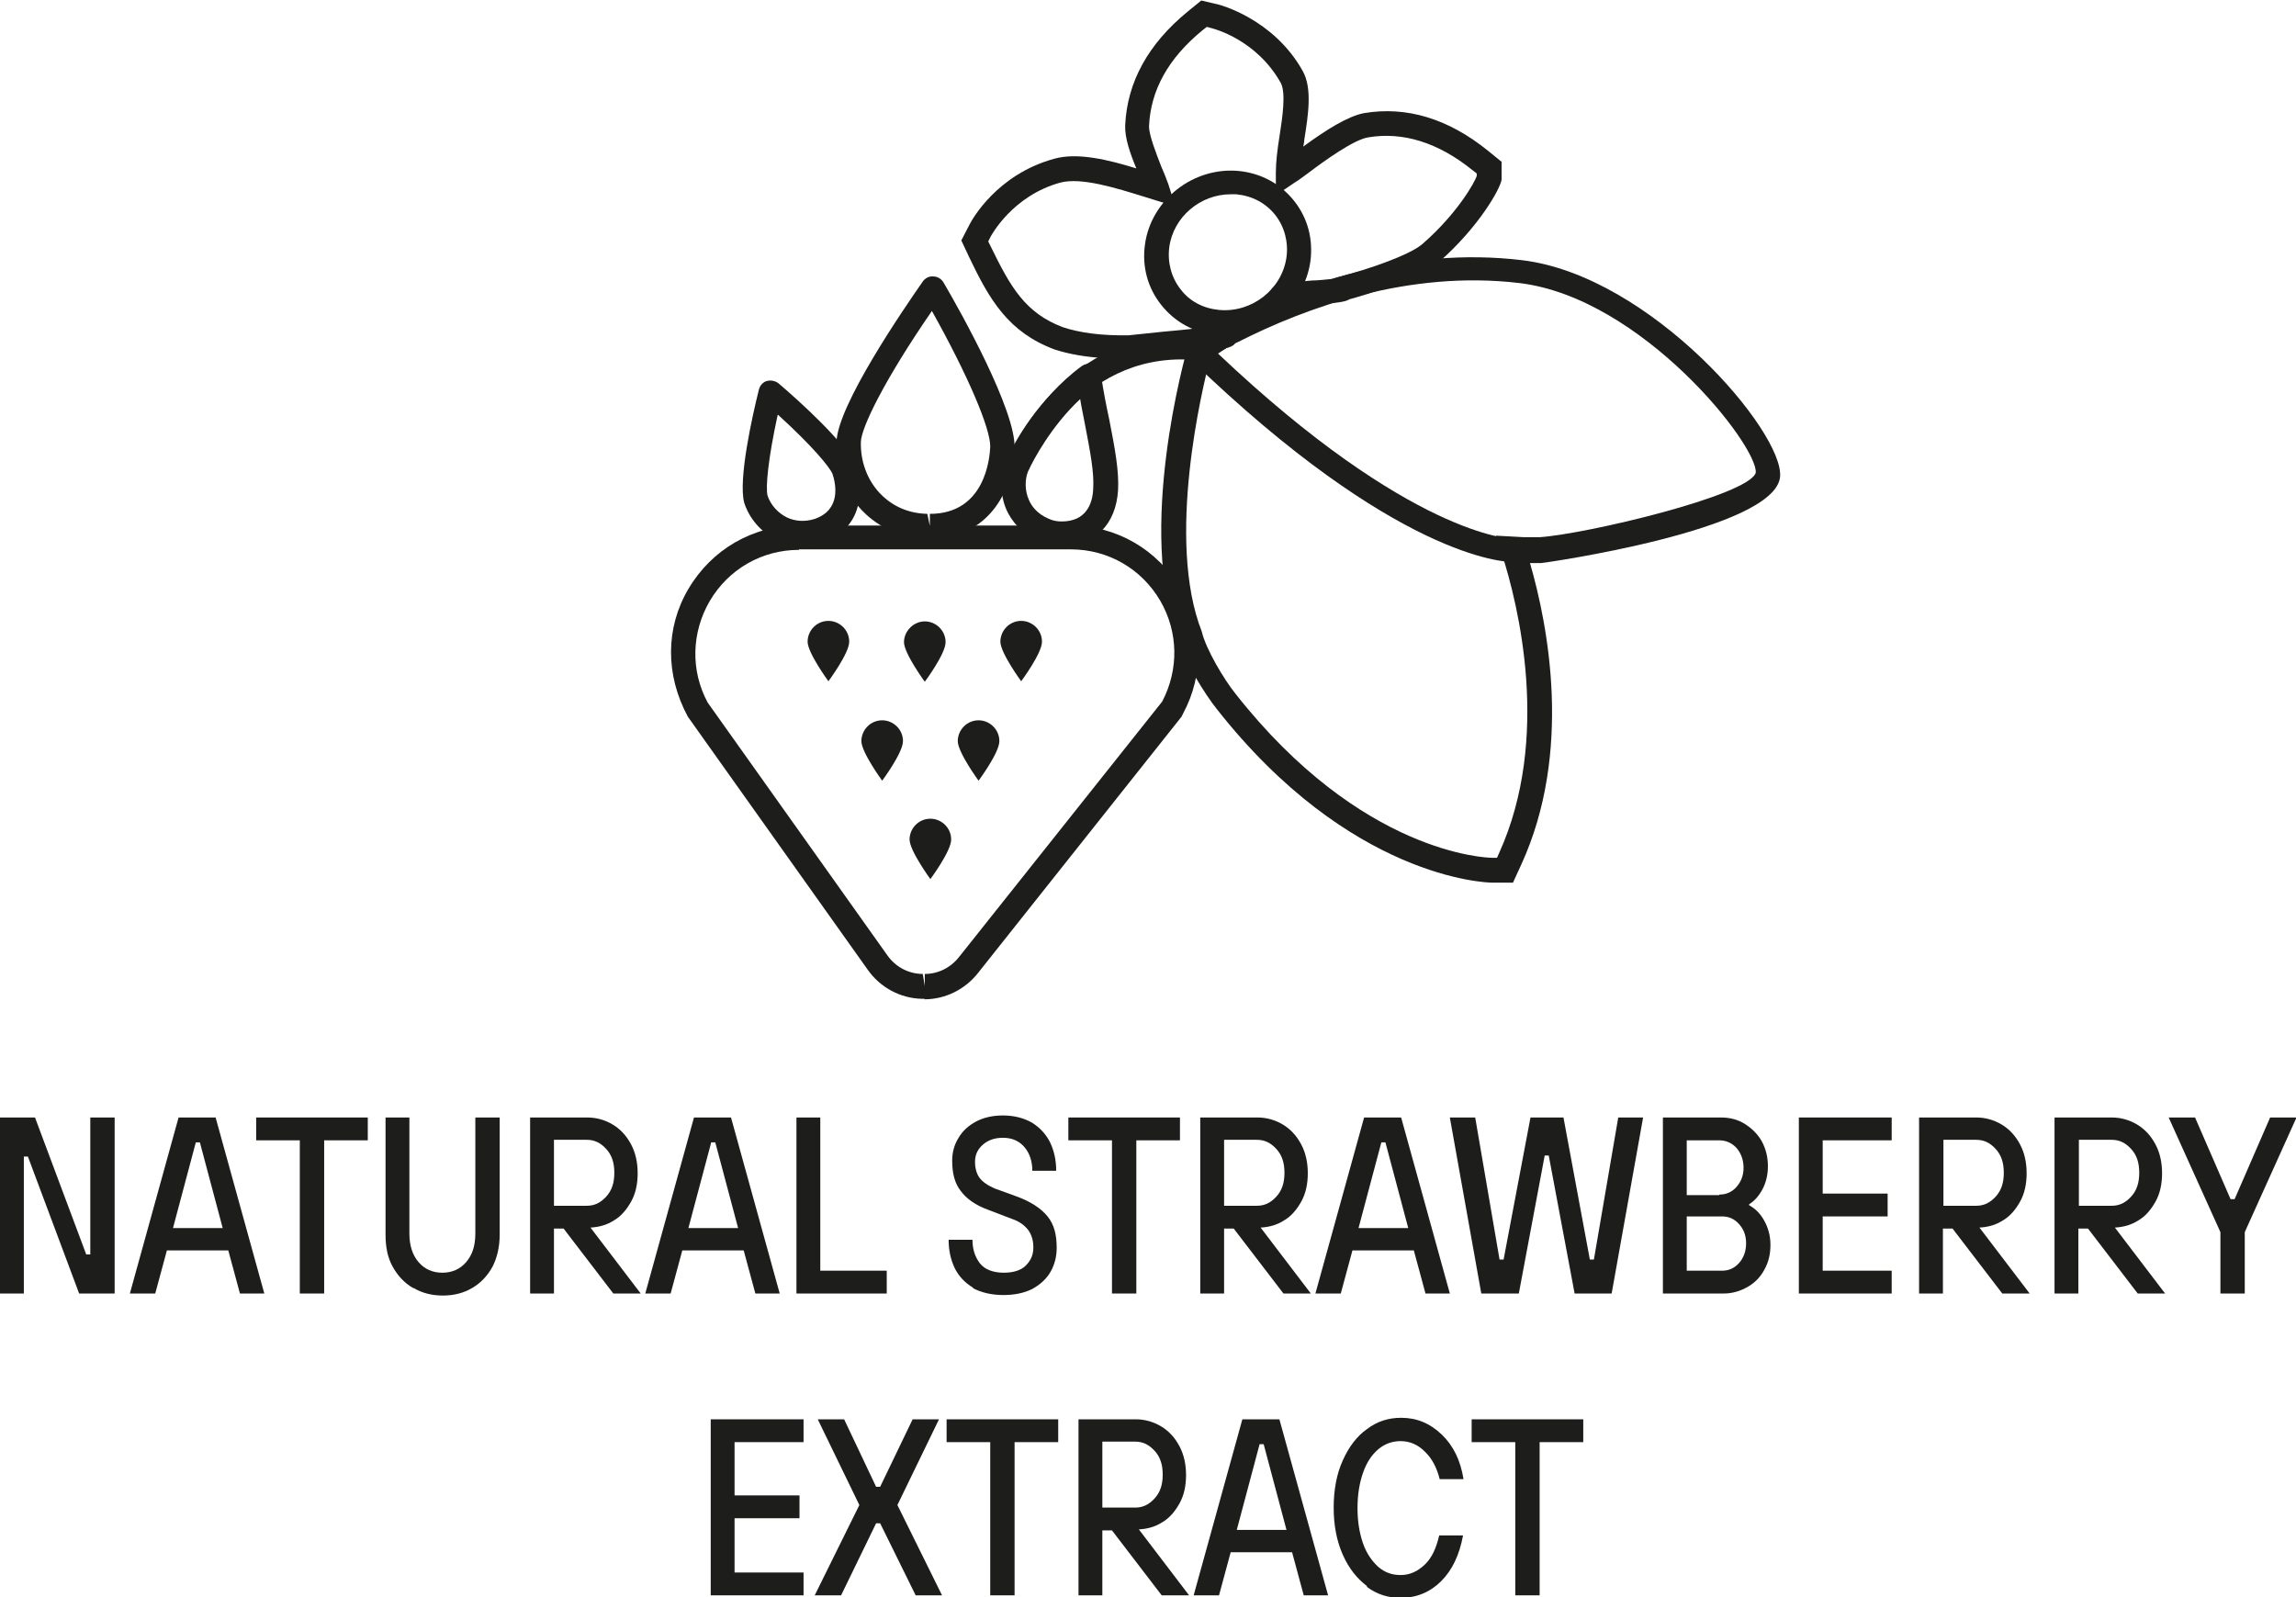 <?xml version="1.0" encoding="UTF-8"?>
<svg xmlns="http://www.w3.org/2000/svg" id="Ebene_1" viewBox="0 0 45.26 31.49">
  <defs>
    <style>.cls-1{fill:#1d1d1b;}</style>
  </defs>
  <path class="cls-1" d="M.47,25.5h-.47v-3.47h.69l1.01,2.7h.08v-2.7h.48v3.47h-.7l-1.01-2.7h-.08v2.7Z"></path>
  <path class="cls-1" d="M5.22,25.5h-.49l-.23-.85h-1.21l-.23.85h-.5l.96-3.47h.73l.96,3.47ZM3.86,22.52l-.45,1.69h.98l-.45-1.69h-.08Z"></path>
  <path class="cls-1" d="M6.38,25.5h-.47v-3.02h-.86v-.45h2.2v.45h-.86v3.02Z"></path>
  <path class="cls-1" d="M8.14,25.39c-.17-.1-.3-.24-.4-.42-.1-.18-.14-.39-.14-.63v-2.31h.47v2.29c0,.23.06.42.18.56.12.14.28.21.47.21s.35-.07.47-.21c.12-.14.18-.32.18-.56v-2.29h.48v2.31c0,.24-.05.45-.14.63-.1.18-.23.32-.4.42s-.36.15-.58.15-.41-.05-.58-.15Z"></path>
  <path class="cls-1" d="M12.65,25.5h-.56l-.98-1.28h-.19v1.28h-.47v-3.47h1.13c.18,0,.35.05.5.14.15.09.27.22.36.39.09.17.13.36.13.57s-.04.4-.13.56c-.09.16-.2.29-.34.37-.14.09-.29.13-.46.14l.99,1.3ZM10.92,23.77h.65c.15,0,.27-.06.38-.18s.16-.27.16-.47-.05-.35-.16-.47-.23-.18-.38-.18h-.65v1.29Z"></path>
  <path class="cls-1" d="M15.38,25.5h-.49l-.23-.85h-1.21l-.23.85h-.5l.96-3.47h.73l.96,3.47ZM14.02,22.52l-.45,1.69h.98l-.45-1.69h-.08Z"></path>
  <path class="cls-1" d="M17.49,25.5h-1.79v-3.47h.47v3.02h1.31v.45Z"></path>
  <path class="cls-1" d="M19.19,25.39c-.17-.1-.29-.23-.37-.39-.08-.17-.12-.35-.12-.56h.47c0,.19.05.34.15.47.1.12.26.18.47.18.19,0,.34-.05.43-.14.1-.1.15-.21.15-.36,0-.13-.03-.24-.1-.34-.07-.09-.17-.17-.32-.22l-.47-.18c-.25-.09-.43-.22-.54-.37-.12-.15-.17-.35-.17-.6,0-.16.04-.31.12-.44.08-.14.2-.25.35-.33.15-.08.33-.12.53-.12.22,0,.41.05.57.14.16.1.28.23.36.39.08.17.12.35.12.56h-.47c0-.18-.05-.34-.15-.46-.1-.12-.24-.19-.43-.19-.17,0-.3.05-.4.14-.1.09-.15.2-.15.33s.03.24.09.32c.06.08.16.15.3.21l.44.16c.27.1.47.23.6.39s.18.36.18.62c0,.17-.04.33-.12.47-.08.14-.2.25-.36.34-.16.08-.35.12-.57.12-.24,0-.44-.05-.61-.14Z"></path>
  <path class="cls-1" d="M22.39,25.5h-.47v-3.02h-.86v-.45h2.2v.45h-.86v3.02Z"></path>
  <path class="cls-1" d="M25.86,25.5h-.56l-.98-1.28h-.19v1.28h-.47v-3.47h1.13c.18,0,.35.05.5.14.15.09.27.22.36.39.09.17.13.36.13.57s-.04.4-.13.56c-.09.16-.2.29-.34.37-.14.09-.29.13-.46.14l.99,1.3ZM24.13,23.77h.65c.15,0,.27-.06.38-.18s.16-.27.16-.47-.05-.35-.16-.47-.23-.18-.38-.18h-.65v1.29Z"></path>
  <path class="cls-1" d="M28.59,25.5h-.49l-.23-.85h-1.21l-.23.85h-.5l.96-3.47h.73l.96,3.47ZM27.23,22.52l-.45,1.69h.98l-.45-1.69h-.08Z"></path>
  <path class="cls-1" d="M29.93,25.5h-.73l-.62-3.47h.5l.48,2.8h.08l.53-2.8h.65l.52,2.8h.08l.48-2.8h.49l-.62,3.47h-.73l-.51-2.72h-.08l-.51,2.72Z"></path>
  <path class="cls-1" d="M32.78,25.5v-3.47h1.14c.18,0,.34.04.48.13s.25.2.33.34c.08.15.12.31.12.49s-.04.33-.11.46c-.07.13-.16.23-.26.29v.02c.11.06.21.15.29.29s.13.3.13.49-.04.35-.12.49c-.08.15-.19.26-.33.34-.14.08-.3.13-.47.13h-1.2ZM33.89,23.55c.14,0,.25-.05.34-.15s.14-.23.14-.38-.05-.29-.14-.39-.21-.15-.34-.15h-.64v1.08h.64ZM33.95,25.05c.13,0,.24-.05.33-.15s.14-.23.14-.39-.05-.28-.14-.38c-.09-.1-.2-.15-.33-.15h-.7v1.07h.7Z"></path>
  <path class="cls-1" d="M37.29,25.5h-1.83v-3.47h1.83v.45h-1.36v1.05h1.28v.45h-1.28v1.07h1.36v.45Z"></path>
  <path class="cls-1" d="M40.03,25.5h-.56l-.98-1.28h-.19v1.28h-.47v-3.47h1.13c.18,0,.35.05.5.14.15.09.27.22.36.39.09.17.13.36.13.57s-.04.4-.13.56c-.09.16-.2.29-.34.37-.14.09-.29.13-.46.14l.99,1.3ZM38.31,23.77h.65c.15,0,.27-.06.38-.18s.16-.27.16-.47-.05-.35-.16-.47-.23-.18-.38-.18h-.65v1.29Z"></path>
  <path class="cls-1" d="M42.7,25.5h-.56l-.98-1.28h-.19v1.28h-.47v-3.47h1.13c.18,0,.35.05.5.14.15.09.27.22.36.39.09.17.13.36.13.57s-.04.4-.13.56c-.09.16-.2.29-.34.37-.14.09-.29.13-.46.14l.99,1.3ZM40.98,23.77h.65c.15,0,.27-.06.38-.18s.16-.27.16-.47-.05-.35-.16-.47-.23-.18-.38-.18h-.65v1.29Z"></path>
  <path class="cls-1" d="M44.24,25.5h-.47v-1.21l-1.02-2.26h.52l.7,1.61h.08l.7-1.61h.52l-1.02,2.26v1.21Z"></path>
  <path class="cls-1" d="M15.84,31.45h-1.83v-3.47h1.83v.45h-1.36v1.05h1.28v.45h-1.28v1.07h1.36v.45Z"></path>
  <path class="cls-1" d="M16.58,31.45h-.52l.88-1.78-.82-1.69h.52l.63,1.33h.08l.64-1.33h.52l-.82,1.69.88,1.78h-.52l-.7-1.42h-.08l-.69,1.42Z"></path>
  <path class="cls-1" d="M19.99,31.45h-.47v-3.02h-.86v-.45h2.2v.45h-.86v3.02Z"></path>
  <path class="cls-1" d="M23.46,31.45h-.56l-.98-1.28h-.19v1.28h-.47v-3.47h1.13c.18,0,.35.05.5.14.15.09.27.22.36.39.09.17.13.36.13.57s-.04.4-.13.56c-.09.16-.2.29-.34.37-.14.09-.29.13-.46.14l.99,1.3ZM21.73,29.72h.65c.15,0,.27-.06.38-.18s.16-.27.16-.47-.05-.35-.16-.47-.23-.18-.38-.18h-.65v1.29Z"></path>
  <path class="cls-1" d="M26.19,31.45h-.49l-.23-.85h-1.21l-.23.85h-.5l.96-3.47h.73l.96,3.47ZM24.83,28.47l-.45,1.69h.98l-.45-1.69h-.08Z"></path>
  <path class="cls-1" d="M26.95,31.27c-.2-.15-.36-.35-.48-.62s-.18-.58-.18-.93.06-.67.18-.93c.12-.27.28-.48.48-.62.2-.15.42-.22.67-.22.31,0,.57.11.8.33s.37.51.43.88h-.47c-.06-.24-.16-.42-.3-.55-.13-.13-.29-.2-.47-.2-.16,0-.31.05-.44.16-.13.11-.23.26-.3.46s-.11.43-.11.7.04.5.11.7c.07.2.18.35.3.46.13.11.27.16.44.16.18,0,.33-.07.47-.2.14-.13.23-.32.29-.58h.47c-.07.38-.21.68-.43.9s-.49.33-.8.33c-.25,0-.47-.07-.67-.22Z"></path>
  <path class="cls-1" d="M30.34,31.45h-.47v-3.02h-.86v-.45h2.2v.45h-.86v3.02Z"></path>
  <path class="cls-1" d="M16.33,12.24c-.23,0-.41.19-.41.41s.41.78.41.78c0,0,.41-.55.41-.78s-.19-.41-.41-.41Z"></path>
  <path class="cls-1" d="M18.64,12.66c0-.23-.19-.41-.41-.41s-.41.19-.41.41.41.78.41.78c0,0,.41-.55.41-.78Z"></path>
  <path class="cls-1" d="M20.13,12.24c-.23,0-.41.19-.41.41s.41.78.41.78c0,0,.41-.55.41-.78s-.19-.41-.41-.41Z"></path>
  <path class="cls-1" d="M17.39,14.2c-.23,0-.41.19-.41.41s.41.78.41.78c0,0,.41-.55.41-.78s-.19-.41-.41-.41Z"></path>
  <path class="cls-1" d="M19.29,14.2c-.23,0-.41.19-.41.41s.41.78.41.78c0,0,.41-.55.41-.78s-.19-.41-.41-.41Z"></path>
  <path class="cls-1" d="M18.34,16.14c-.23,0-.41.19-.41.41s.41.78.41.78c0,0,.41-.55.41-.78s-.19-.41-.41-.41Z"></path>
  <path class="cls-1" d="M18.23,19.69h-.06c-.42-.01-.82-.22-1.07-.58l-3.54-4.98c-.45-.83-.44-1.76.01-2.52.46-.78,1.27-1.25,2.17-1.25h5.36c.9,0,1.72.47,2.17,1.25.45.76.47,1.68.05,2.46l-.03.06-4.01,5.05c-.26.33-.65.52-1.06.52ZM15.75,10.84c-.73,0-1.39.38-1.76,1.01-.36.62-.38,1.37-.04,2l3.54,4.98c.16.23.42.37.7.37l.04.24v-.24c.26,0,.51-.12.68-.34l4-5.03c.33-.63.32-1.37-.04-1.99-.37-.63-1.03-1.01-1.76-1.01h-5.36Z"></path>
  <path class="cls-1" d="M18.33,10.62s-.03,0-.03,0c-.67-.02-1.08-.32-1.31-.56-.34-.36-.52-.85-.5-1.35.02-.72,1.31-2.6,1.7-3.16.05-.07.13-.11.21-.1.08,0,.16.05.2.12.34.58,1.43,2.53,1.4,3.27-.03.89-.56,1.78-1.67,1.78ZM18.37,6.13c-.95,1.38-1.39,2.3-1.4,2.58-.01.38.12.74.37,1.01.17.18.47.4.94.41l.05.24v-.24c1.09,0,1.18-1.1,1.19-1.32.01-.36-.45-1.43-1.15-2.68Z"></path>
  <path class="cls-1" d="M15.8,10.75c-.18,0-.35-.04-.51-.12-.29-.14-.52-.41-.62-.72-.12-.46.16-1.71.29-2.23.02-.08.08-.15.16-.17.08-.02.17,0,.23.05.4.34,1.34,1.19,1.51,1.62.18.54.12,1.25-.64,1.5-.14.05-.27.07-.4.07ZM15.33,8.18c-.19.87-.24,1.43-.2,1.59.06.18.2.34.38.43.17.08.36.09.55.03.52-.18.42-.68.35-.89-.06-.14-.41-.56-1.07-1.16Z"></path>
  <path class="cls-1" d="M20.94,10.77c-.14,0-.28-.03-.43-.09-.39-.16-.58-.43-.67-.63-.13-.3-.13-.64-.01-.95.14-.29.63-1.25,1.49-1.88.07-.05.15-.06.23-.03.08.03.13.1.15.18.05.34.11.64.17.92.11.56.19,1,.17,1.37-.04.68-.46,1.1-1.1,1.1ZM21.3,7.86c-.58.54-.93,1.21-1.03,1.42-.07.17-.07.39.01.57.05.12.16.28.4.38.09.04.17.05.25.05.48,0,.61-.35.62-.65.02-.32-.06-.73-.16-1.25-.03-.17-.07-.34-.1-.53Z"></path>
  <path class="cls-1" d="M21.81,7.14l-.03-.08c-.38-.02-.71-.08-.99-.17-.91-.34-1.28-.97-1.69-1.83l-.15-.32.16-.31c.05-.1.54-.99,1.67-1.3.46-.13,1.07.02,1.62.19-.12-.29-.23-.6-.22-.85.04-.85.45-1.6,1.23-2.24l.27-.22.34.08s1.08.27,1.66,1.31c.19.34.11.86.03,1.36,0,.04-.01.08-.02.13.45-.33.88-.6,1.2-.66.84-.14,1.66.11,2.44.74l.27.22v.35c-.02.17-.44.93-1.24,1.63-.39.33-1.46.65-1.76.73-.09.06-.28.07-.69.11-.19.02-.49.04-.55.06l-.09-.21-.18.17-.06-.26c.06-.17.18-.18.83-.24.12,0,.28-.02.39-.03l.14-.04c.62-.16,1.41-.44,1.65-.65.71-.62,1.04-1.24,1.07-1.34v-.05s-.09-.07-.09-.07c-.67-.54-1.37-.76-2.06-.64-.28.05-.84.45-1.17.7-.11.08-.2.15-.27.19l-.37.25v-.45c0-.2.03-.45.07-.7.06-.38.13-.86.03-1.06-.48-.86-1.32-1.07-1.35-1.08l-.11-.03-.09.07c-.67.55-1.02,1.18-1.05,1.89,0,.18.14.53.24.79.06.14.11.26.14.35l.14.44-.61-.19c-.55-.17-1.24-.39-1.66-.28-.94.26-1.35,1.03-1.37,1.06l-.05.1.05.1c.39.8.68,1.31,1.42,1.59.33.11.76.17,1.3.16.18-.02.39-.04.67-.07.21-.02.46-.04.68-.07.13-.02.26-.04.39-.07.09-.02.15-.03.17-.03h.46s-.25.37-.25.37c-.07.1-.11.13-.7.2-.5.08-.95.12-1.35.13-.24.03-.44.05-.5.07Z"></path>
  <path class="cls-1" d="M29.82,17.4h-.41c-.11,0-2.8-.08-5.43-3.43-.2-.25-.65-.94-.75-1.38-.84-2.12.14-5.6.18-5.74l.03-.1.1-.05s.07-.03.1-.05c.06-.04.13-.08.2-.12.07-.04.14-.09.21-.12.07-.04.13-.07.17-.08,1.35-.7,3.48-1.48,5.79-1.2,2.54.31,5.16,3.39,5.08,4.27-.1,1.05-4.66,1.7-4.71,1.7h-.02c-.07,0-.14,0-.2,0,.36,1.24.84,3.73-.17,5.94l-.17.37ZM23.85,7.08c-.15.58-.87,3.56-.16,5.37.08.35.45.96.66,1.22,2.49,3.17,4.96,3.24,5.06,3.24h.1s.04-.09.04-.09c1.03-2.27.38-4.9.05-5.92l-.11-.34.55.03c.1,0,.2,0,.31,0l.02.24-.02-.24c.91-.06,4.12-.82,4.26-1.27.05-.53-2.24-3.45-4.66-3.74-2.19-.26-4.22.49-5.54,1.16-.05.02-.09.04-.13.06-.06.03-.12.07-.19.11-.07.04-.15.09-.21.12-.01,0-.02.01-.03.02Z"></path>
  <path class="cls-1" d="M29.82,11.08c-.16,0-2.3-.08-6.35-3.99h0c-2.26-.12-3.16,2.09-3.2,2.19l-.45-.17s1.13-2.79,3.91-2.47l.66.08-.38.25c3.8,3.6,5.78,3.65,5.8,3.65v.48s0,0,0,0Z"></path>
  <path class="cls-1" d="M24.15,6.6c-.06,0-.11,0-.17,0-.44-.04-.82-.25-1.09-.59-.27-.34-.38-.76-.32-1.19.12-.88.95-1.53,1.84-1.45.44.04.83.25,1.1.59.27.34.38.76.32,1.2-.12.83-.86,1.46-1.69,1.46ZM24.26,3.83c-.6,0-1.13.45-1.21,1.04-.04.3.04.6.22.83.18.24.45.38.76.41.64.06,1.24-.4,1.33-1.04h0c.04-.3-.04-.6-.22-.83-.19-.24-.46-.38-.77-.41-.04,0-.07,0-.11,0Z"></path>
</svg>
